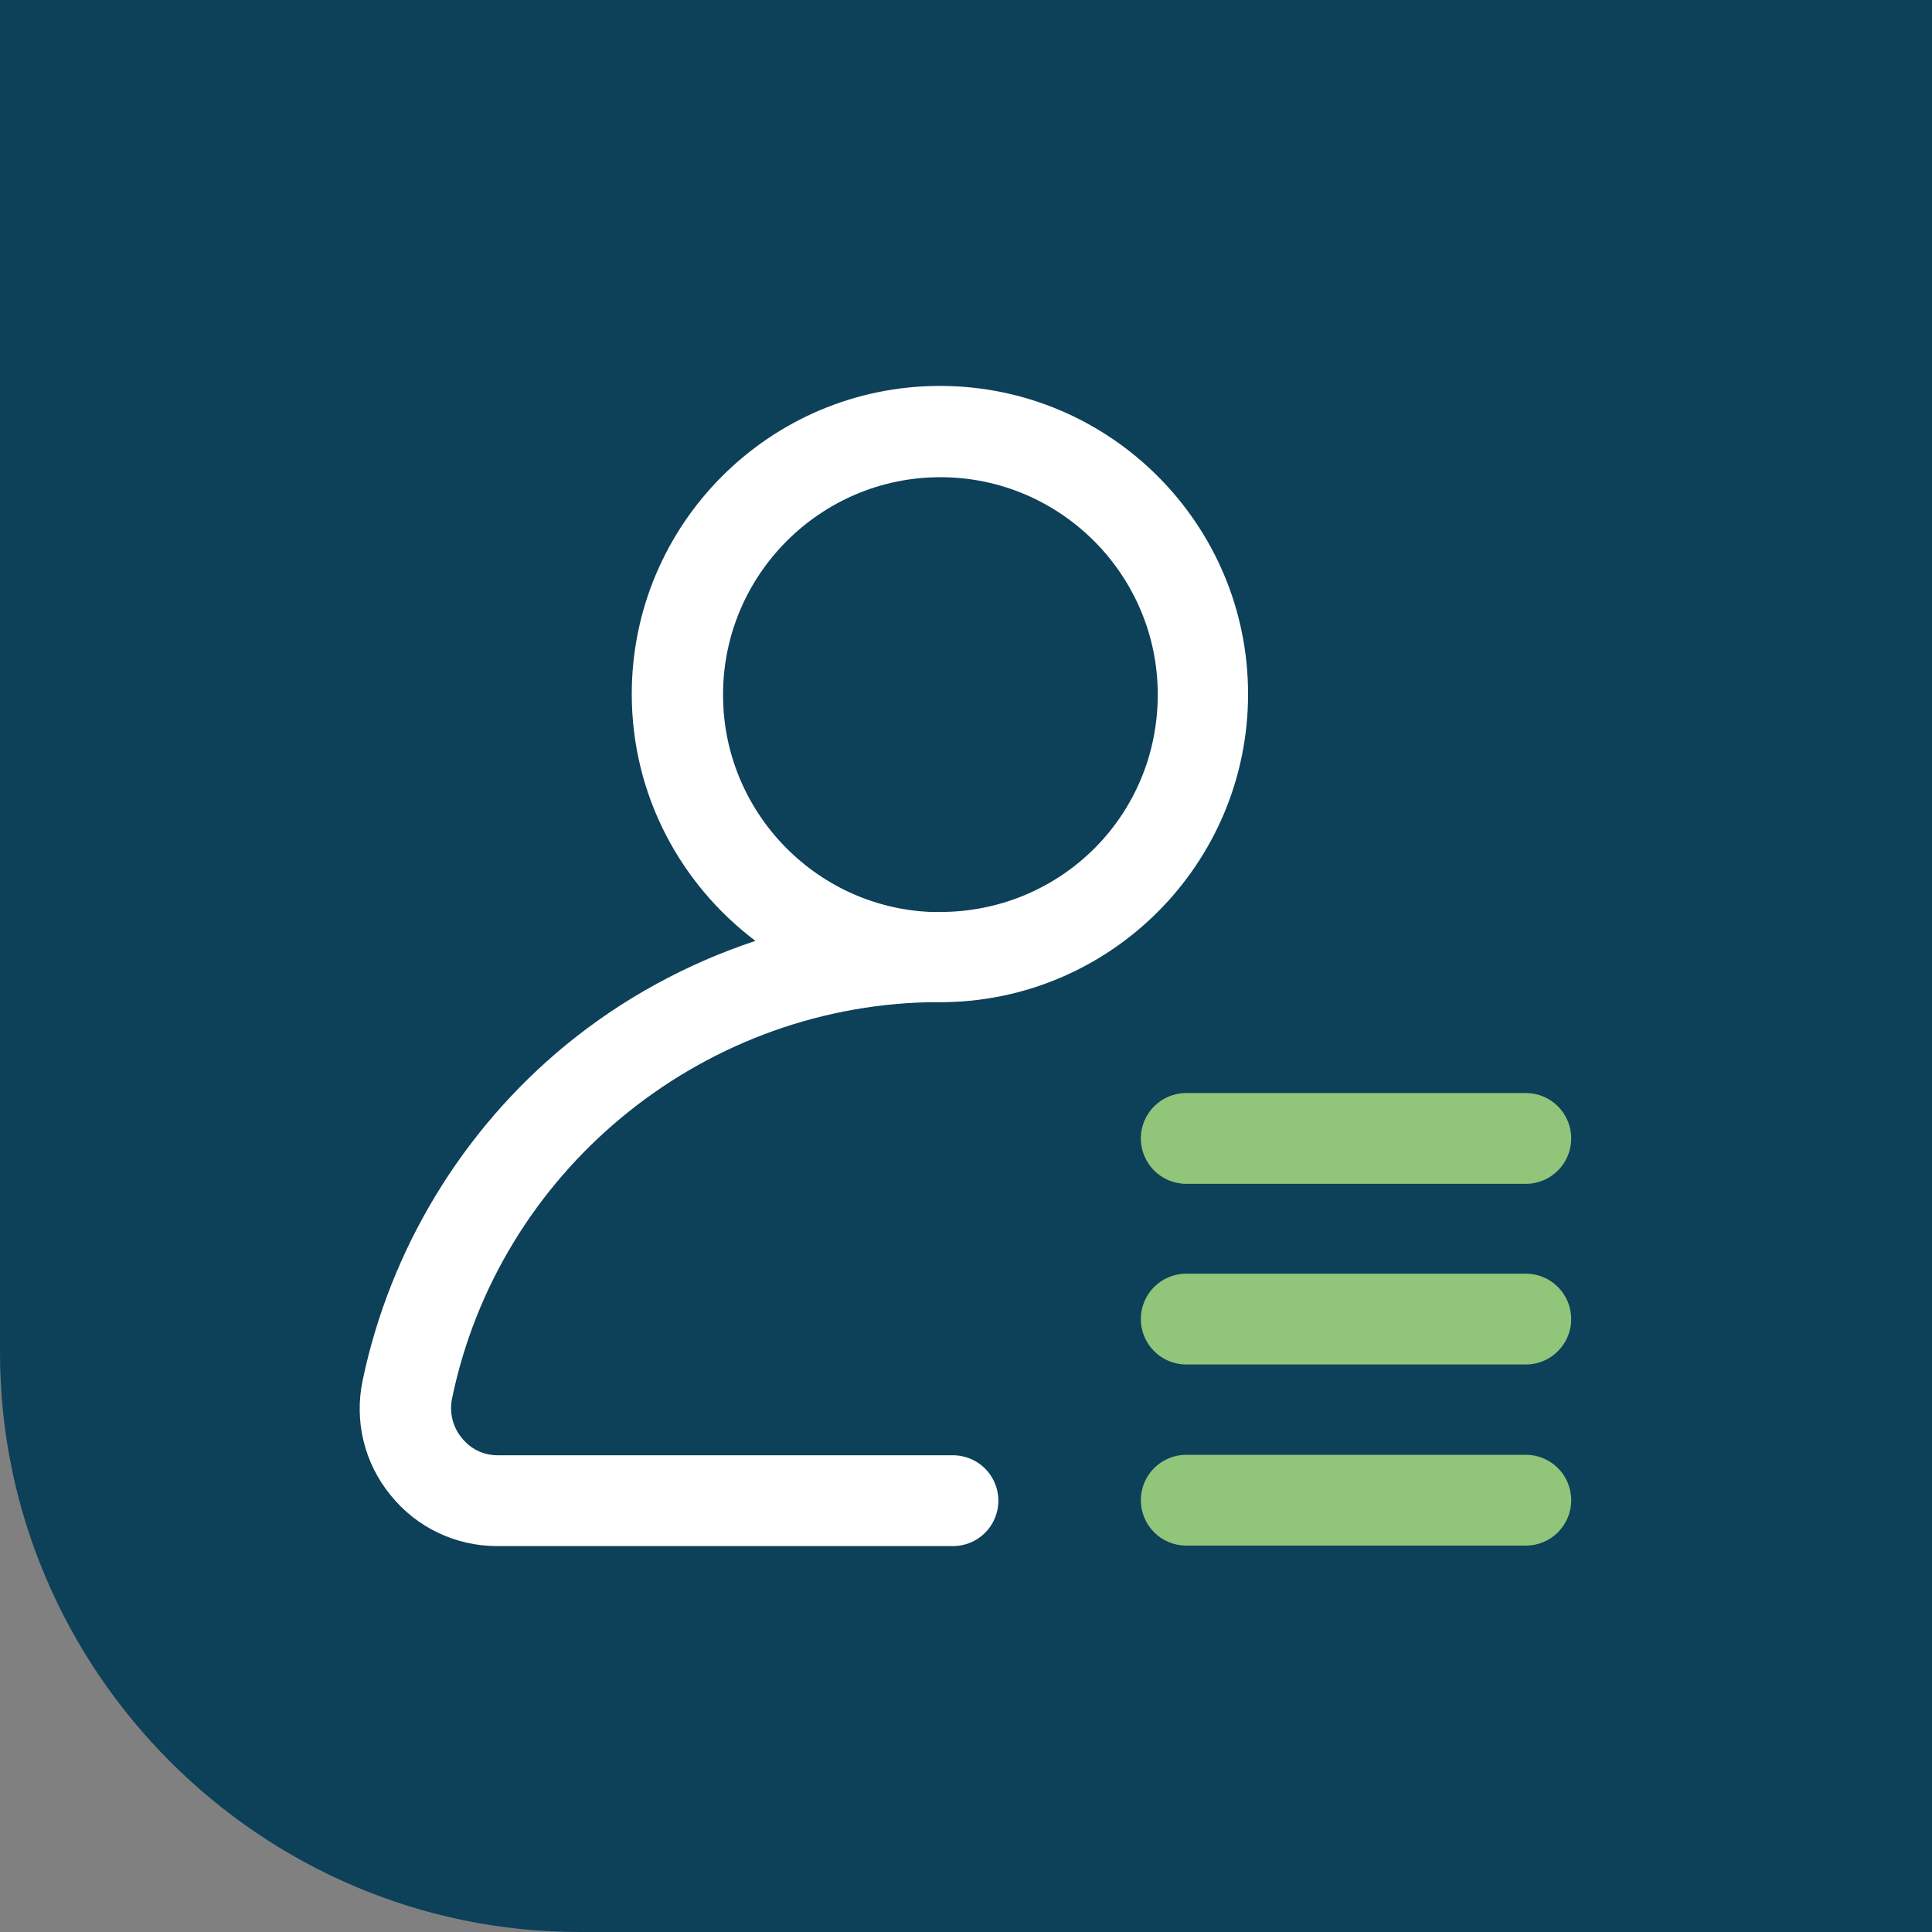 <?xml version="1.0" encoding="UTF-8"?>
<svg id="uuid-eab1a148-d81b-4e04-9c09-5419af3a44b7" data-name="uuid-c5287fb6-6ffc-438e-87bd-b58f4d5b7123" xmlns="http://www.w3.org/2000/svg" width="40" height="40" viewBox="0 0 40 40">
  <rect x="0" y="0" width="40" height="40" fill="#808080" stroke="none"/>
  <path d="m40,0H0v28c0,6.6,5.4,12,12,12h28V0Z" style="fill: #0d4059;"/>
  <path d="m19.75,30.13h-9.44c-.4,0-.64-.22-.75-.36-.19-.23-.26-.53-.2-.82.97-4.68,5.1-8.09,9.86-8.2h.24c3.52,0,6.38-2.86,6.38-6.38s-2.86-6.38-6.38-6.38-6.38,2.86-6.38,6.38c0,2.09,1.01,3.94,2.56,5.11-1.42.47-2.76,1.2-3.93,2.16-2.14,1.76-3.63,4.22-4.2,6.93-.18.85.03,1.72.58,2.39.54.67,1.35,1.05,2.2,1.05h9.44c.52,0,.94-.42.94-.94s-.42-.94-.94-.94h.02Zm-4.78-15.75c0-2.48,2.02-4.5,4.5-4.5s4.5,2.02,4.5,4.5-1.96,4.44-4.39,4.5h-.33c-2.38-.11-4.28-2.09-4.28-4.49h0Z" style="fill: #fff;"/>
  <path d="m32.53,27.31c0,.52-.42.94-.94.94h-7.03c-.52,0-.94-.42-.94-.94s.42-.94.94-.94h7.03c.52,0,.94.42.94.94Z" style="fill: #91c579;"/>
  <path d="m24.56,22.63h7.03c.52,0,.94.42.94.94s-.42.94-.94.94h-7.03c-.52,0-.94-.42-.94-.94s.42-.94.94-.94Z" style="fill: #91c579;"/>
  <path d="m32.53,31.06c0,.52-.42.94-.94.94h-7.03c-.52,0-.94-.42-.94-.94s.42-.94.94-.94h7.03c.52,0,.94.42.94.94Z" style="fill: #91c579;"/>
</svg>